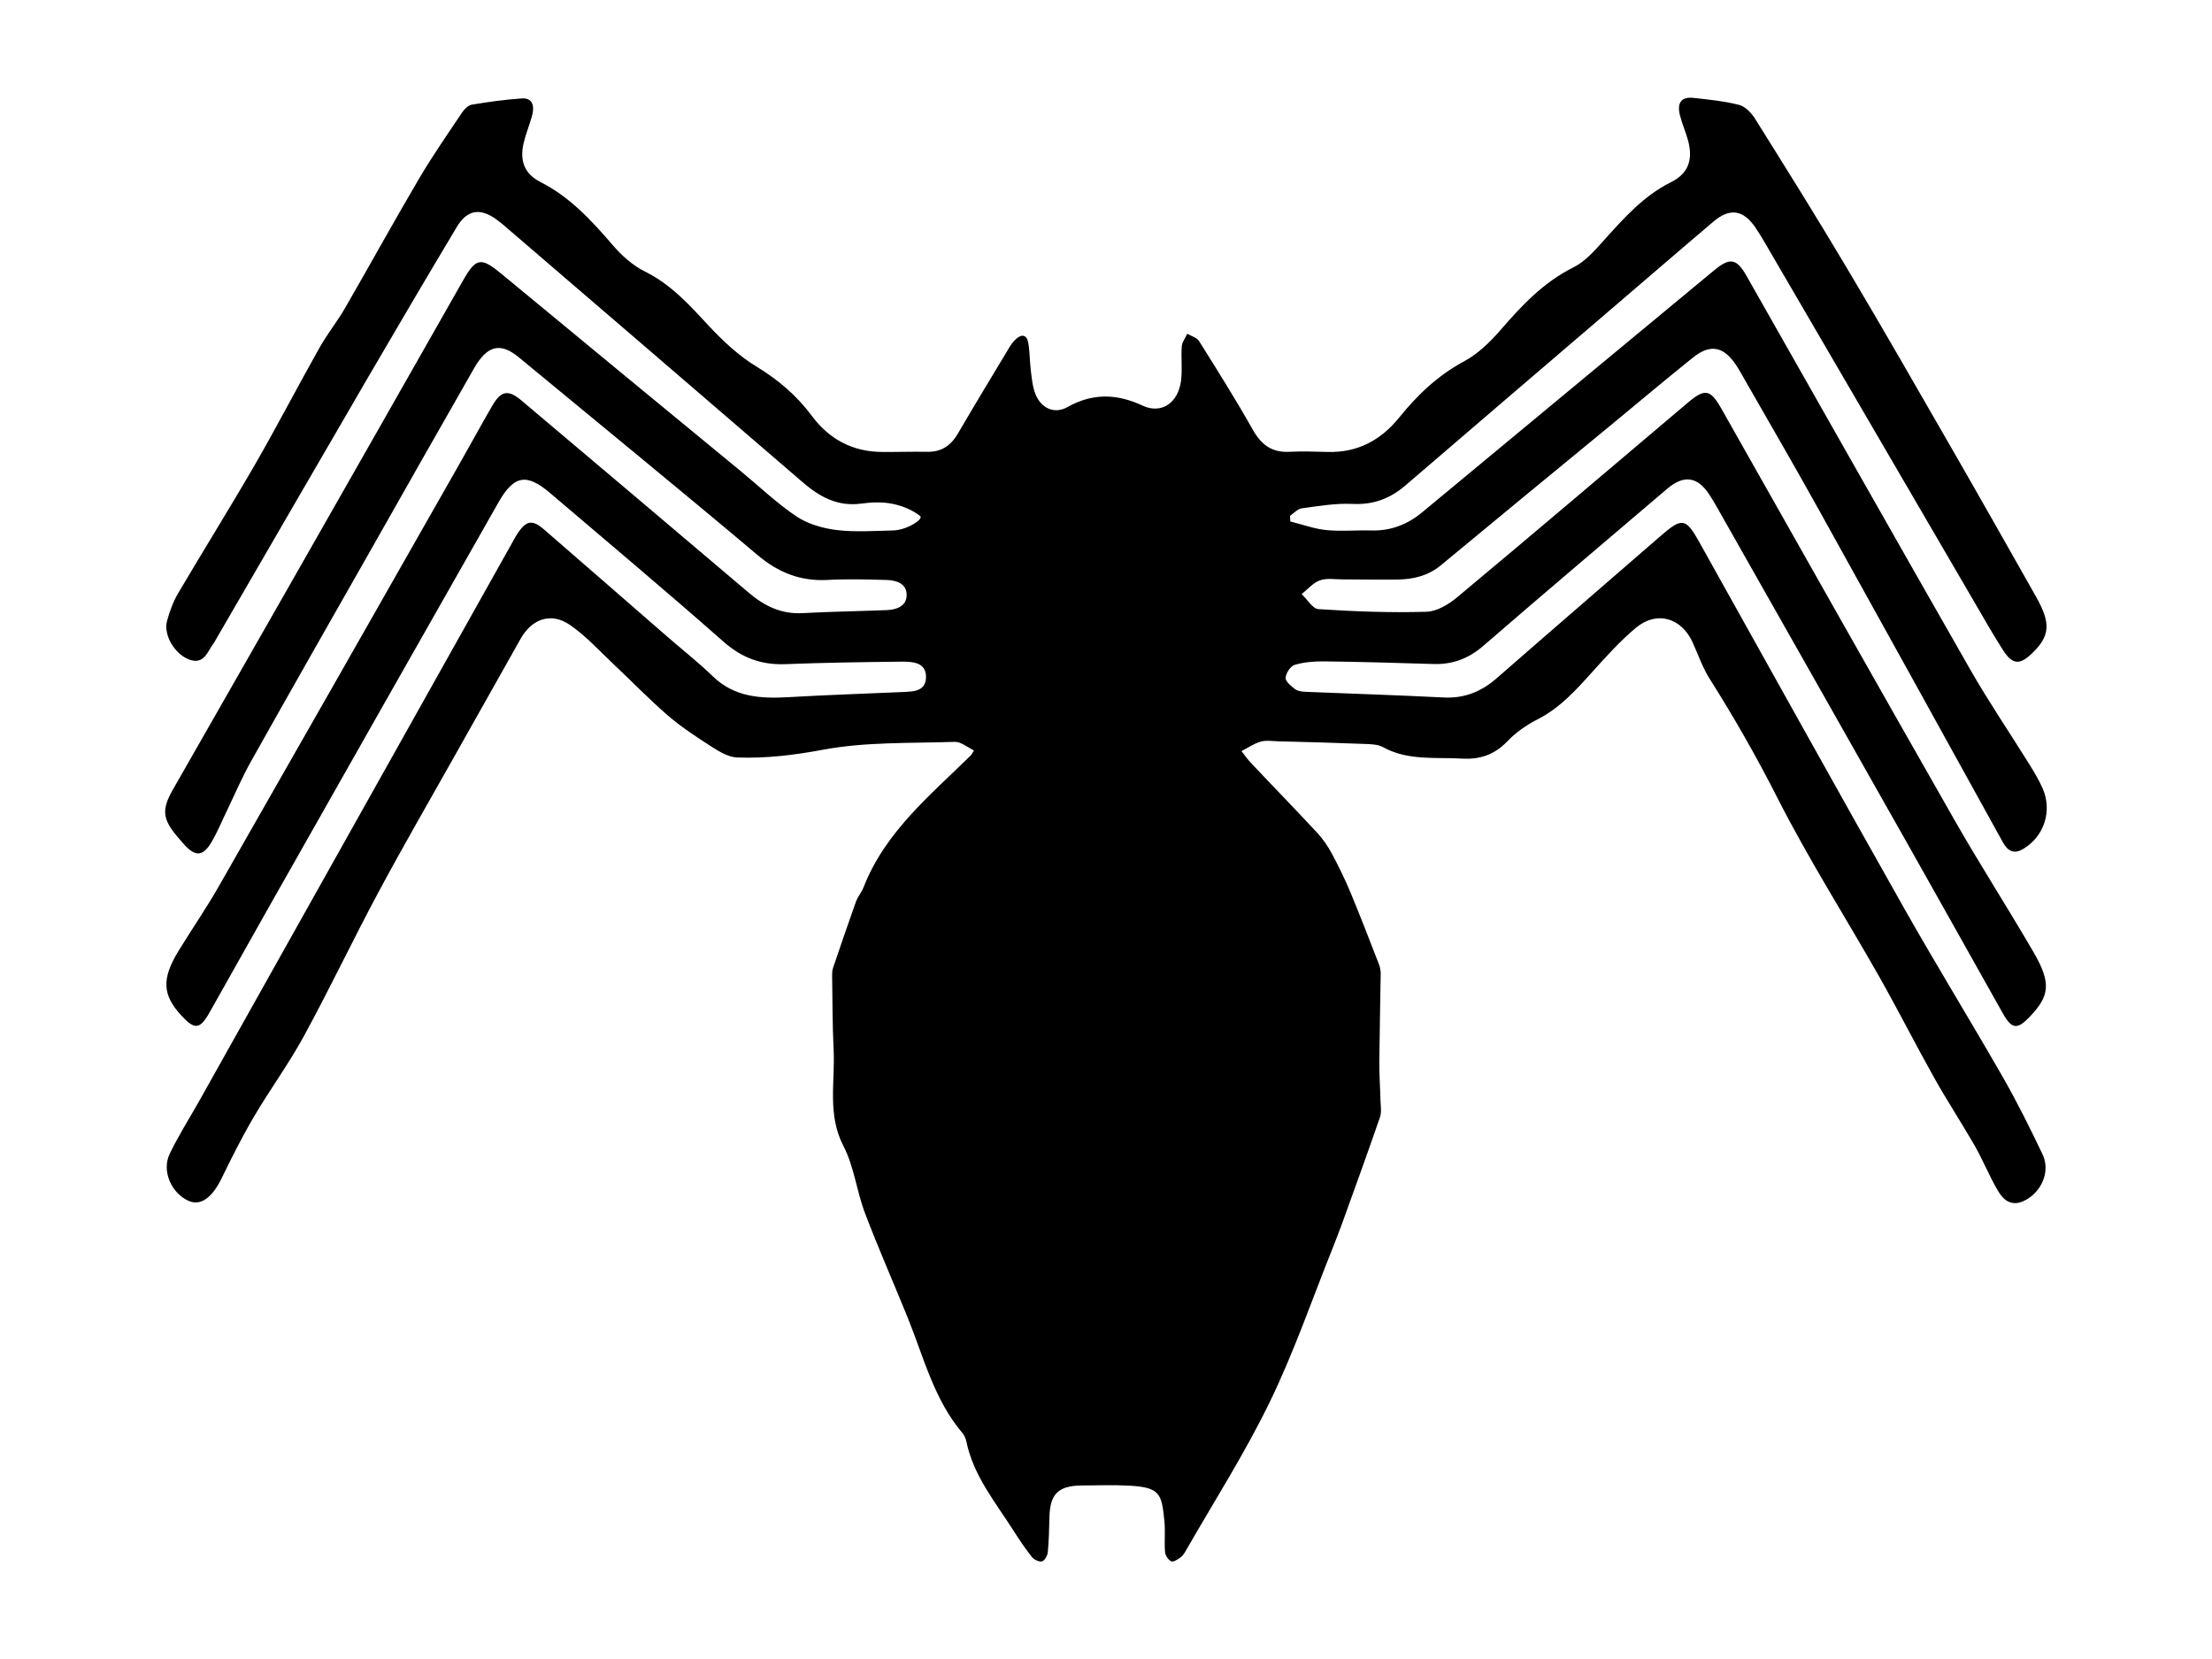 <?xml version="1.0" encoding="utf-8"?>
<!-- Generator: Adobe Illustrator 25.3.1, SVG Export Plug-In . SVG Version: 6.00 Build 0)  -->
<svg version="1.1" id="Layer_1" xmlns="http://www.w3.org/2000/svg" xmlns:xlink="http://www.w3.org/1999/xlink" x="0px" y="0px"
	 viewBox="0 0 1600 1200" style="enable-background:new 0 0 1600 1200;" xml:space="preserve">
<path d="M933.3,377.2c8.6,2.1,17.2,5.3,25.9,6.2c10.8,1.1,21.8,0,32.6,0.3c14.2,0.4,26.3-4.3,37.1-13.3
	c70.2-58.3,140.6-116.5,210.9-174.8c11.6-9.6,16.3-8.8,23.7,4.3c53.9,94.9,107.6,189.9,161.8,284.7c13.4,23.4,28.6,45.7,42.8,68.6
	c3.3,5.3,6.5,10.7,9.1,16.4c7.6,16.5,1.6,35.5-14,44.6c-6.6,3.9-11.1,1.2-14.5-5c-44.3-80.2-88.6-160.4-133.1-240.5
	c-17.4-31.3-35.4-62.3-53.2-93.4c-2.3-4-4.5-8.1-7.1-11.9c-8.9-13-18.5-14.6-30.7-4.8c-19.8,15.9-39.2,32.2-58.8,48.4
	c-41.2,33.9-82.5,67.8-123.6,101.9c-9.2,7.6-19.8,10.1-31.2,10.3c-13.2,0.2-26.4-0.1-39.6-0.1c-5.6,0-11.7-1.1-16.7,0.7
	c-4.9,1.7-8.8,6.5-13.2,9.9c4.1,3.8,8,10.7,12.2,10.9c26,1.7,52.1,2.7,78.1,1.9c7.7-0.2,16.3-5.5,22.6-10.8
	c55.7-46.5,110.9-93.4,166.3-140.3c12.5-10.6,16.4-10,24.6,4.5c56.2,99.3,112.2,198.7,168.7,297.7c18.3,32.1,38.4,63.2,57,95.3
	c13,22.4,11.3,31.5-2.4,46.1c-9.3,9.9-13.3,9.7-19.9-2c-22.7-40.4-45.3-80.8-68.1-121.2c-46.1-81.6-92.3-163.1-138.5-244.6
	c-1.8-3.1-3.6-6.3-5.6-9.3c-8.6-13.2-18.4-14.6-30.4-4.5c-44.4,37.8-89,75.5-133.1,113.7c-10.6,9.2-22.2,13.6-36,13.2
	c-26.4-0.8-52.8-1.6-79.2-1.9c-7.1-0.1-14.5,0.5-21.3,2.5c-3,0.9-6.4,6-6.6,9.4c-0.1,2.7,4,6,6.9,8.2c1.9,1.4,4.9,1.8,7.5,1.9
	c33.3,1.4,66.6,2.4,99.9,4.1c15.1,0.8,27.5-4.3,38.6-14.1c39.5-34.5,79.2-68.7,118.8-103.1c14.9-12.9,17.8-12.6,27.2,4.2
	c49.4,88.4,98.5,176.9,148.3,265.1c23.3,41.2,48.1,81.5,71.6,122.5c10.4,18.2,19.8,37.1,28.8,56c5.9,12.5-1.1,27.9-13.9,33.7
	c-9.1,4.1-14.8-1.1-18.7-7.9c-6.1-10.5-10.6-21.8-16.6-32.3c-9.5-16.5-20-32.5-29.3-49.1c-13.6-24.3-26.2-49.2-39.9-73.4
	c-24.3-42.8-50.8-84.5-73.1-128.3c-15.2-30-31.7-58.9-49.6-87.2c-5-8-8.1-17.2-12-25.8c-8.1-18-26-23.3-41.1-10.7
	c-11.5,9.6-21.7,21-31.8,32.2c-11.7,13-23.2,25.8-39.3,34c-8.1,4.1-15.9,9.6-22.1,16.1c-9.3,9.7-20.1,13.1-32.8,12.3
	c-19.2-1.1-38.9,1.7-57-8.3c-3.8-2.1-8.9-2.1-13.5-2.3c-20.8-0.8-41.5-1.4-62.3-1.9c-4.3-0.1-8.8-0.9-12.8,0.3
	c-4.8,1.4-9.2,4.5-13.7,6.8c2.3,3,4.5,6.1,7.1,8.8c15.8,16.8,31.9,33.3,47.6,50.2c4.2,4.5,7.8,9.8,10.7,15.2
	c5,9.3,9.6,18.8,13.6,28.4c7.1,17.1,13.8,34.5,20.5,51.8c0.8,2.1,1.2,4.5,1.2,6.7c-0.3,21.1-0.8,42.1-1,63.2
	c-0.1,9.2,0.6,18.4,0.8,27.6c0.1,4.3,1,8.9-0.3,12.8c-9,26.2-18.5,52.2-27.9,78.3c-1.9,5.2-4,10.4-6,15.6
	c-15,37.3-28.1,75.6-45.6,111.7c-17.9,37-40.2,71.9-60.7,107.6c-1.1,2-2.4,4.1-4.2,5.4c-2,1.5-5.3,3.5-6.7,2.7
	c-2.1-1-4.2-4.3-4.4-6.7c-0.6-7.5,0.3-15.2-0.5-22.7c-1.9-19.6-3.3-24.1-25.6-25.3c-11.5-0.6-23.1-0.2-34.6-0.1
	c-16.5,0.2-22.5,6.3-22.9,22.6c-0.2,8.6-0.4,17.1-1.2,25.6c-0.2,2.5-2.3,6.2-4.2,6.7c-2.1,0.5-5.9-1.3-7.4-3.3
	c-4.9-6.2-9.3-12.8-13.5-19.4c-13-20.4-28.7-39.3-33.8-64c-0.4-2.2-1.5-4.5-2.9-6.2c-20.5-24.2-27.9-54.6-39.4-83.1
	c-10.3-25.4-21.4-50.5-31.1-76.1c-6-15.8-7.8-33.5-15.5-48.3c-11.8-22.8-6-46.3-7.1-69.5c-0.9-17.8-0.8-35.6-1.1-53.4
	c0-2,0-4,0.6-5.8c5.4-16,10.9-32,16.6-48c1.3-3.7,4.1-6.8,5.5-10.4c15.6-40.1,48.1-66.5,77.5-95.4c0.7-0.6,1-1.6,2.4-3.7
	c-4.8-2.3-9.4-6.3-13.9-6.2c-31.9,1.1-64.3-0.1-95.3,5.7c-20.9,3.9-41.4,6.4-62.3,5.6c-6.2-0.3-12.7-4.2-18.3-7.8
	c-10.7-6.9-21.5-13.9-31.2-22.2c-13.6-11.7-26.1-24.7-39.2-37c-10.5-9.9-20.3-20.8-32.1-28.9c-13.6-9.4-27.6-4.3-35.6,10
	c-15.7,28-31.6,56-47.3,84c-18.5,32.9-37.4,65.5-55.2,98.7c-18.6,34.6-35.4,70.1-54.2,104.6c-11,20.2-24.7,38.8-36.3,58.6
	c-8.5,14.4-16,29.4-23.3,44.4c-6.9,14.1-15.2,20.2-23.9,16.3c-12.4-5.5-19.6-21.6-13.7-33.9c6.2-13,14-25.2,21.1-37.8
	c75.8-135.3,151.7-270.5,227.5-405.8c1.1-2,2.2-4,3.5-5.9c6-8.7,10.3-9.4,18.5-2.4c29.9,25.9,59.7,51.9,89.6,77.9
	c10.9,9.5,22.4,18.5,32.8,28.6c15.6,15,34.4,16.1,54.3,15c27.3-1.6,54.7-2.5,82-3.7c7.9-0.4,17.6,0,17.8-10.7
	c0.2-10.7-9.5-11.4-17.5-11.3c-28,0.3-56.1,0.7-84.1,1.8c-17.4,0.7-31.5-4.5-44.8-16.2c-41.3-36.4-83.5-71.8-125.4-107.5
	c-17-14.5-26.2-13.1-37.4,6.6c-55.9,98.3-111.7,196.7-167.4,295.1c-13.9,24.6-27.7,49.3-41.6,73.9c-7,12.4-10.8,12.7-20.4,2.3
	c-13.7-14.9-14.4-26.4-2.3-46.4c9.6-15.7,20.1-30.9,29.2-46.8C216,540.1,273.6,438.8,331.3,337.4c8.3-14.6,16.3-29.3,24.7-43.8
	c6.4-11.1,11.6-12,21.2-3.9C432.1,336,487,382.4,541.8,428.9c11.2,9.5,23.4,15.4,38.5,14.6c20.4-1.1,40.9-1.4,61.3-2.2
	c7.2-0.3,14.1-3,14.2-10.7c0.2-8.6-7.5-10.9-14.7-11.1c-14.2-0.4-28.4-0.8-42.6,0c-19.5,1-35.4-5.3-50.4-17.9
	c-57.2-48.2-115.2-95.5-172.9-143.2c-13.3-10.9-22.7-8.7-32.3,8c-24.5,42.8-48.8,85.7-73.1,128.6c-29.4,51.7-58.9,103.4-88,155.3
	c-6.6,11.7-11.9,24.1-17.7,36.2c-3.6,7.4-6.7,15-10.8,22.1c-6.4,11.1-12,11.4-20.5,1.8c-1.5-1.7-3.1-3.5-4.5-5.2
	c-10.7-12.7-11.5-19.5-3.4-33.8c28.6-50.2,57.4-100.3,86-150.6c41.4-72.5,82.6-145.1,123.9-217.7c9.6-16.9,13.1-17.3,28.3-4.7
	c57.6,47.7,115.4,95.2,173.2,142.8c13.2,10.9,25.7,22.9,39.9,32.4c8.3,5.5,19.1,8.6,29.1,9.8c13.3,1.6,27,0.6,40.5,0.3
	c10.3-0.2,22.4-8.3,19.8-10.4c-5.6-4.5-13.1-7.5-20.2-8.9c-7.3-1.5-15.2-1.1-22.7-0.1c-16.9,2.2-29.8-4.9-42-15.4
	c-71.9-62-144-123.8-216-185.7c-1.7-1.5-3.6-2.9-5.4-4.3c-11.8-8.7-21.3-7.4-28.9,5.3c-21.6,36.1-43,72.4-64.2,108.8
	c-36.9,63.4-73.6,126.8-110.4,190.2c-0.3,0.6-0.6,1.2-1,1.7c-4.7,6.1-7,16.3-18.1,12.1c-10.6-4-18.6-18.1-15.9-27.8
	c1.9-6.9,4.4-13.9,8-20c18.5-31.4,37.8-62.3,56-93.8c16-27.8,30.8-56.4,46.6-84.4c5.5-9.7,12.6-18.5,18.2-28.2
	c18-31.2,35.4-62.8,53.7-93.9c9.7-16.4,20.6-32.1,31.2-47.9c1.6-2.3,4.3-4.9,6.8-5.3c12-2,24-3.7,36.1-4.5c7.3-0.5,9.8,4.6,7.2,13.4
	c-1.8,6.3-4.3,12.4-5.8,18.7c-3,12.7,0.3,22.3,12,28.3c21.5,10.9,37.1,27.9,52.4,45.7c6.5,7.6,14.6,14.8,23.5,19.2
	c18.9,9.4,32.3,24.4,46.2,39.4c10.2,10.9,21.5,21.5,34.2,29.2c15.8,9.6,29.2,21,40.2,35.8c12.5,16.8,29.4,25.9,50.7,26
	c10.9,0.1,21.8-0.3,32.7-0.1c10.4,0.2,17.2-4.6,22.3-13.4c12.1-20.7,24.5-41.2,36.9-61.8c1.3-2.2,2.9-4.5,4.8-6.2
	c4.3-4,8.1-3.4,9.1,2.7c1.1,6.5,1,13.1,1.8,19.6c0.7,5.8,1.2,11.9,3.3,17.2c4,10.3,13.7,14.9,23.1,9.6c18.3-10.3,35.8-9.8,54.5-1.1
	c13.6,6.4,25.8-2,27.8-18.2c1-8.1-0.1-16.5,0.5-24.6c0.2-3.1,2.6-6.1,4-9.2c2.9,1.7,6.9,2.8,8.5,5.3c13.3,21.2,26.6,42.3,38.8,64
	c6.2,11,13.9,16.8,26.7,16.1c9.2-0.5,18.5-0.1,27.7,0.1c21.4,0.6,38.3-8.5,51.4-24.7c13.4-16.6,28.3-30.8,47.4-41
	c9.8-5.3,18.5-13.8,25.9-22.3c15.4-17.8,31.1-34.6,52.7-45.4c8.5-4.2,15.5-12.1,22-19.4c14.6-16.2,28.8-32.4,48.9-42.4
	c12.4-6.2,15.9-16.1,12.3-29.8c-1.7-6.3-4.4-12.3-6-18.7c-2.2-9,1.2-13.3,9.7-12.4c11,1.2,22.2,2.3,32.9,5c4.5,1.1,9,5.7,11.6,9.8
	c22.8,36.4,45.6,72.9,67.5,109.8c25.3,42.5,49.9,85.5,74.6,128.4c20.6,35.8,40.9,71.7,61.2,107.6c11.1,19.6,10.3,28.7-3,41.4
	c-8.7,8.3-13.9,8-20.6-2.3c-7.3-11.3-13.9-23.1-20.7-34.7c-50.7-86.9-101.3-173.8-152-260.7c-2.2-3.7-4.4-7.4-6.8-10.9
	c-8.7-12.4-18.2-13.9-29.9-4.1c-27.4,23.2-54.6,46.8-81.9,70.1c-47.1,40.3-94.2,80.6-141.2,121c-11,9.4-23,14-37.9,13.3
	c-12.3-0.6-24.7,1.5-37,3.2c-3,0.4-5.7,3.5-8.5,5.4C933.1,374.4,933.2,375.8,933.3,377.2z"/>
</svg>
